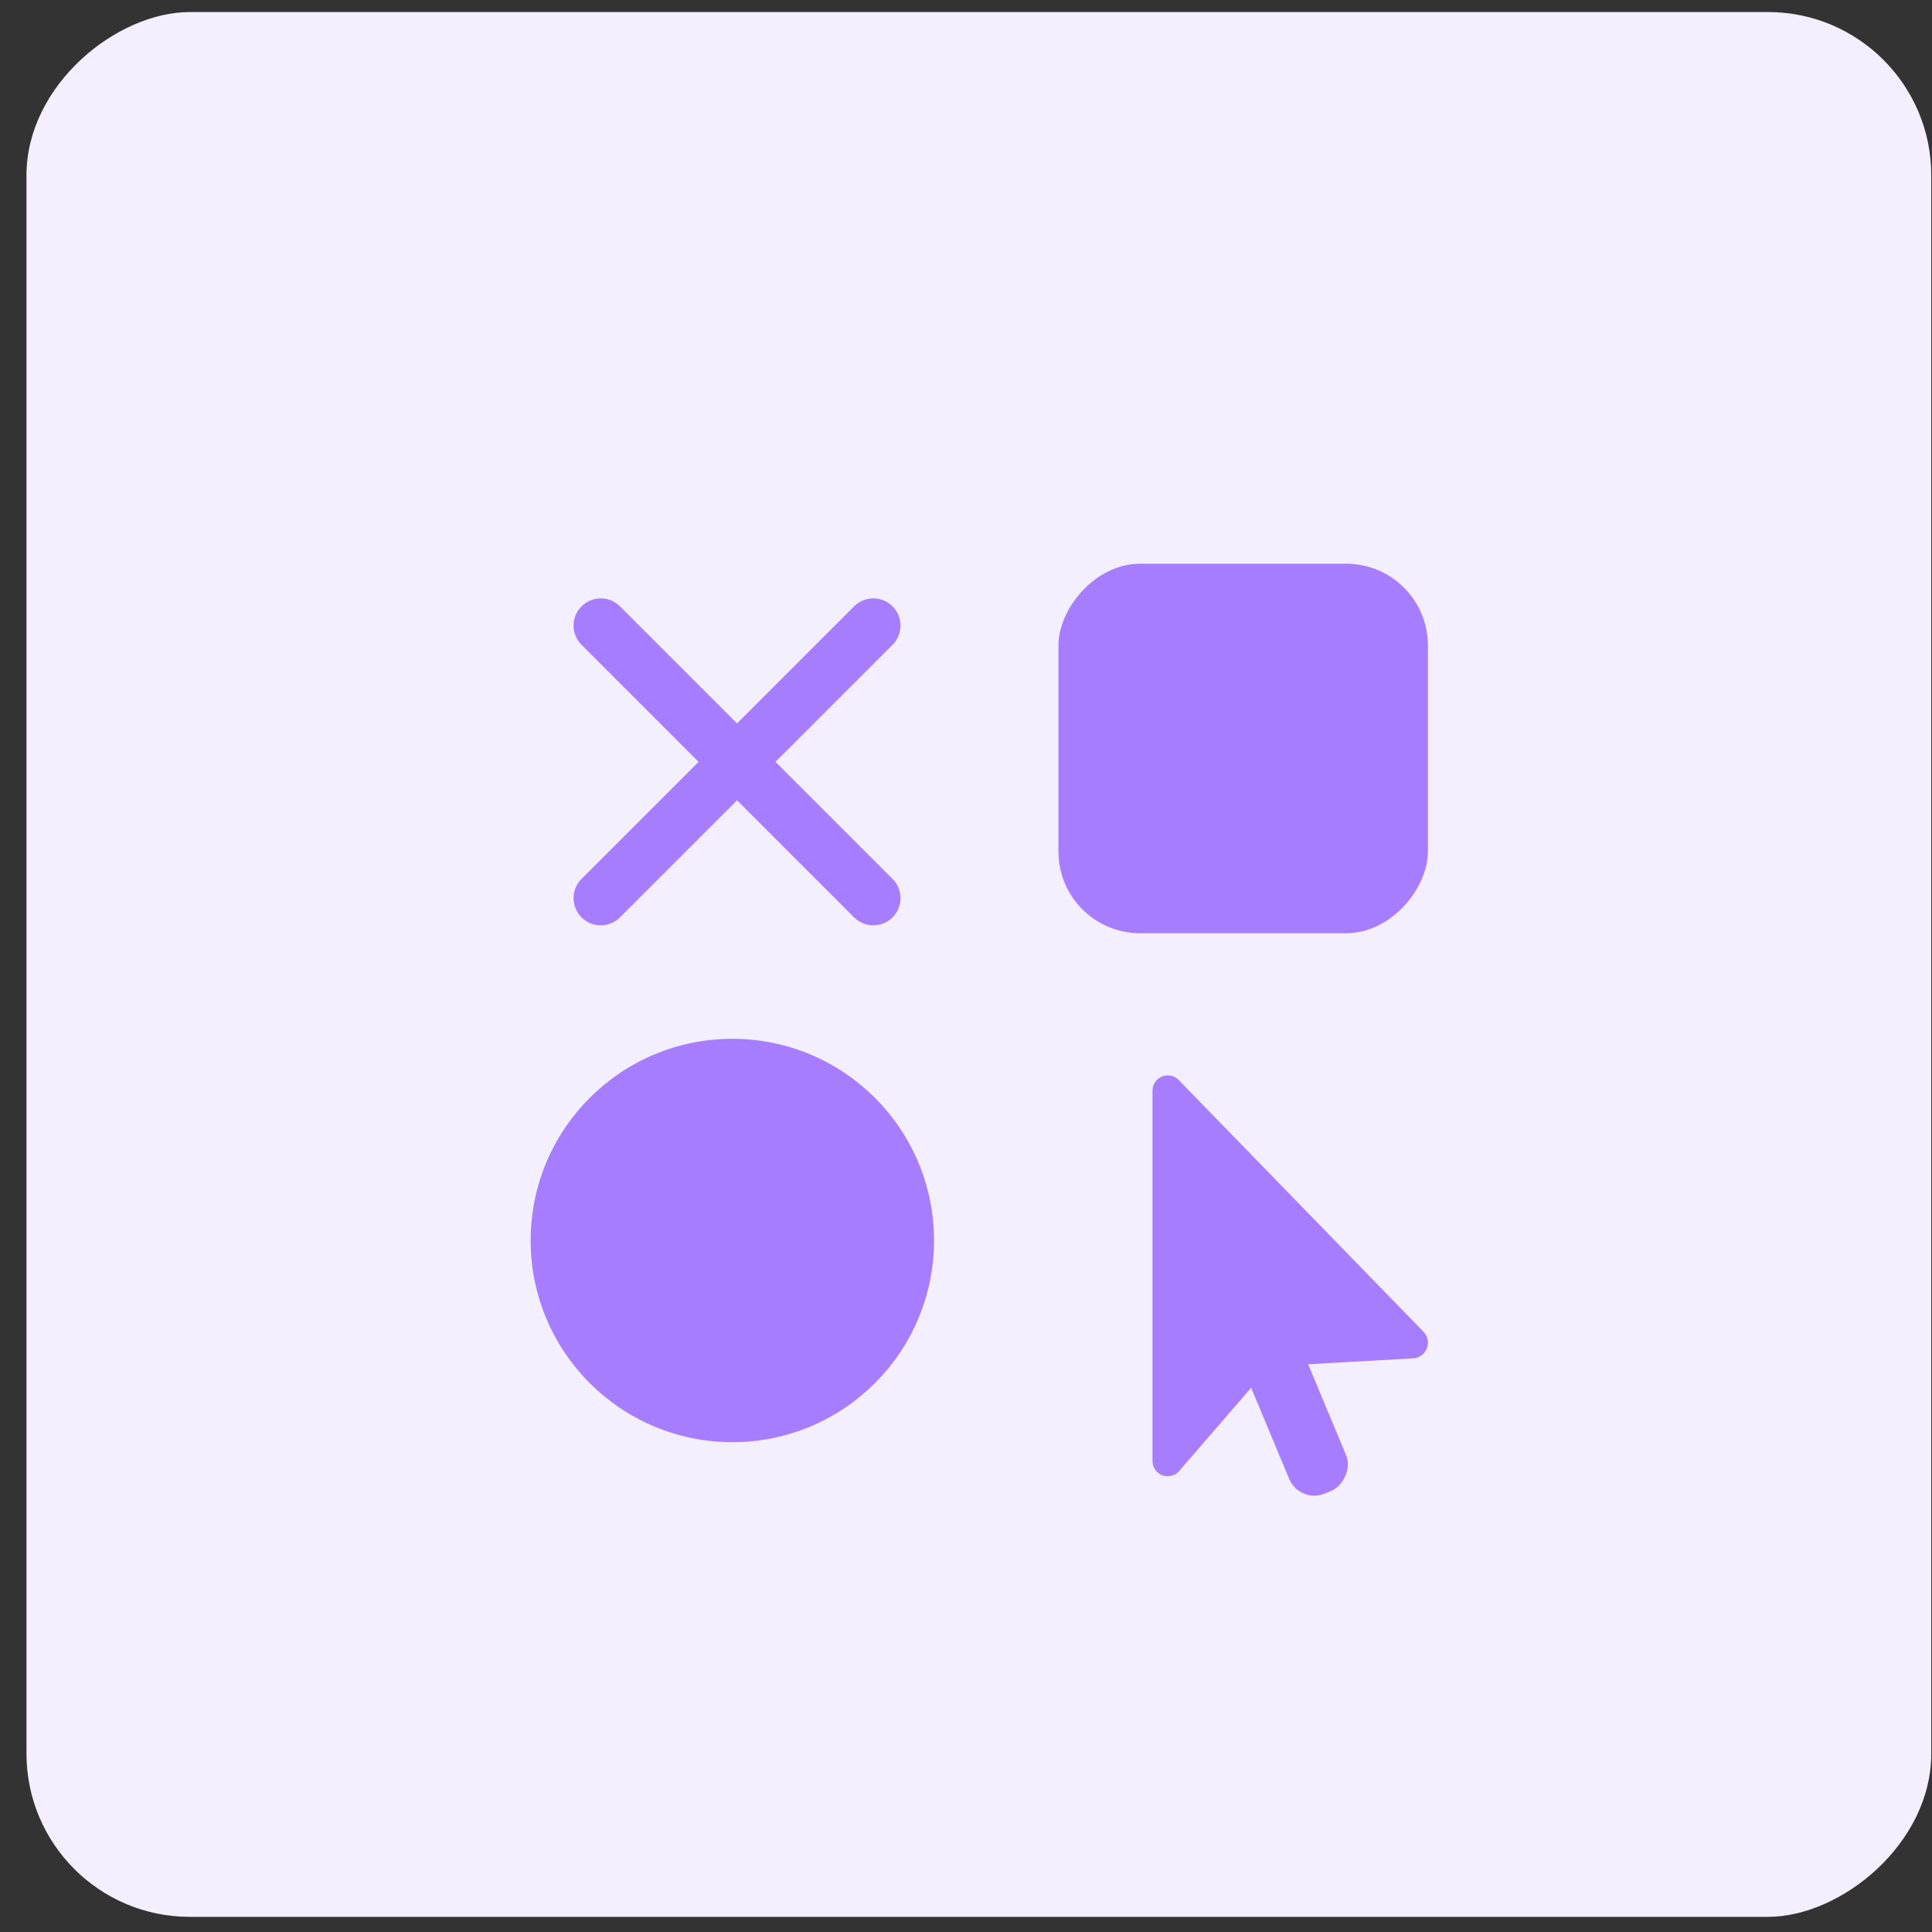 <?xml version="1.0" encoding="UTF-8"?> <svg xmlns="http://www.w3.org/2000/svg" width="71" height="71" viewBox="0 0 71 71" fill="none"><rect x="0" y="0" width="71" height="71" fill="#333333" stroke="none"/> <rect x="0.973" y="70.443" width="70" height="70" rx="6" transform="rotate(-90 0.973 70.443)" fill="#F4EFFF"></rect> <circle r="7.412" transform="matrix(1 0 0 -1 26.913 45.587)" fill="#A77DFF"></circle> <rect width="13.578" height="13.578" rx="3" transform="matrix(1 0 0 -1 38.897 34.295)" fill="#A77DFF"></rect> <path fill-rule="evenodd" clip-rule="evenodd" d="M21.371 22.283C20.981 22.673 20.981 23.306 21.371 23.697L31.387 33.713C31.778 34.103 32.411 34.103 32.801 33.713C33.192 33.322 33.192 32.689 32.801 32.299L22.785 22.283C22.395 21.892 21.762 21.892 21.371 22.283Z" fill="#A77DFF"></path> <path fill-rule="evenodd" clip-rule="evenodd" d="M32.801 22.283C33.191 22.673 33.191 23.306 32.801 23.697L22.785 33.713C22.394 34.103 21.761 34.103 21.37 33.713C20.98 33.322 20.98 32.689 21.37 32.299L31.387 22.283C31.777 21.892 32.41 21.892 32.801 22.283Z" fill="#A77DFF"></path> <path d="M46.656 50.215L51.899 49.921H51.91C52.058 49.917 52.199 49.857 52.304 49.753C52.531 49.528 52.532 49.161 52.306 48.934L43.311 39.684C43.203 39.576 43.055 39.516 42.903 39.52C42.593 39.526 42.347 39.782 42.354 40.092V53.68C42.351 53.833 42.41 53.98 42.518 54.088C42.737 54.307 43.093 54.306 43.311 54.087L46.656 50.215Z" fill="#A77DFF"></path> <rect x="46.721" y="46.891" width="8.136" height="2.266" rx="1" transform="rotate(67.362 46.721 46.891)" fill="#A77DFF"></rect> </svg> 